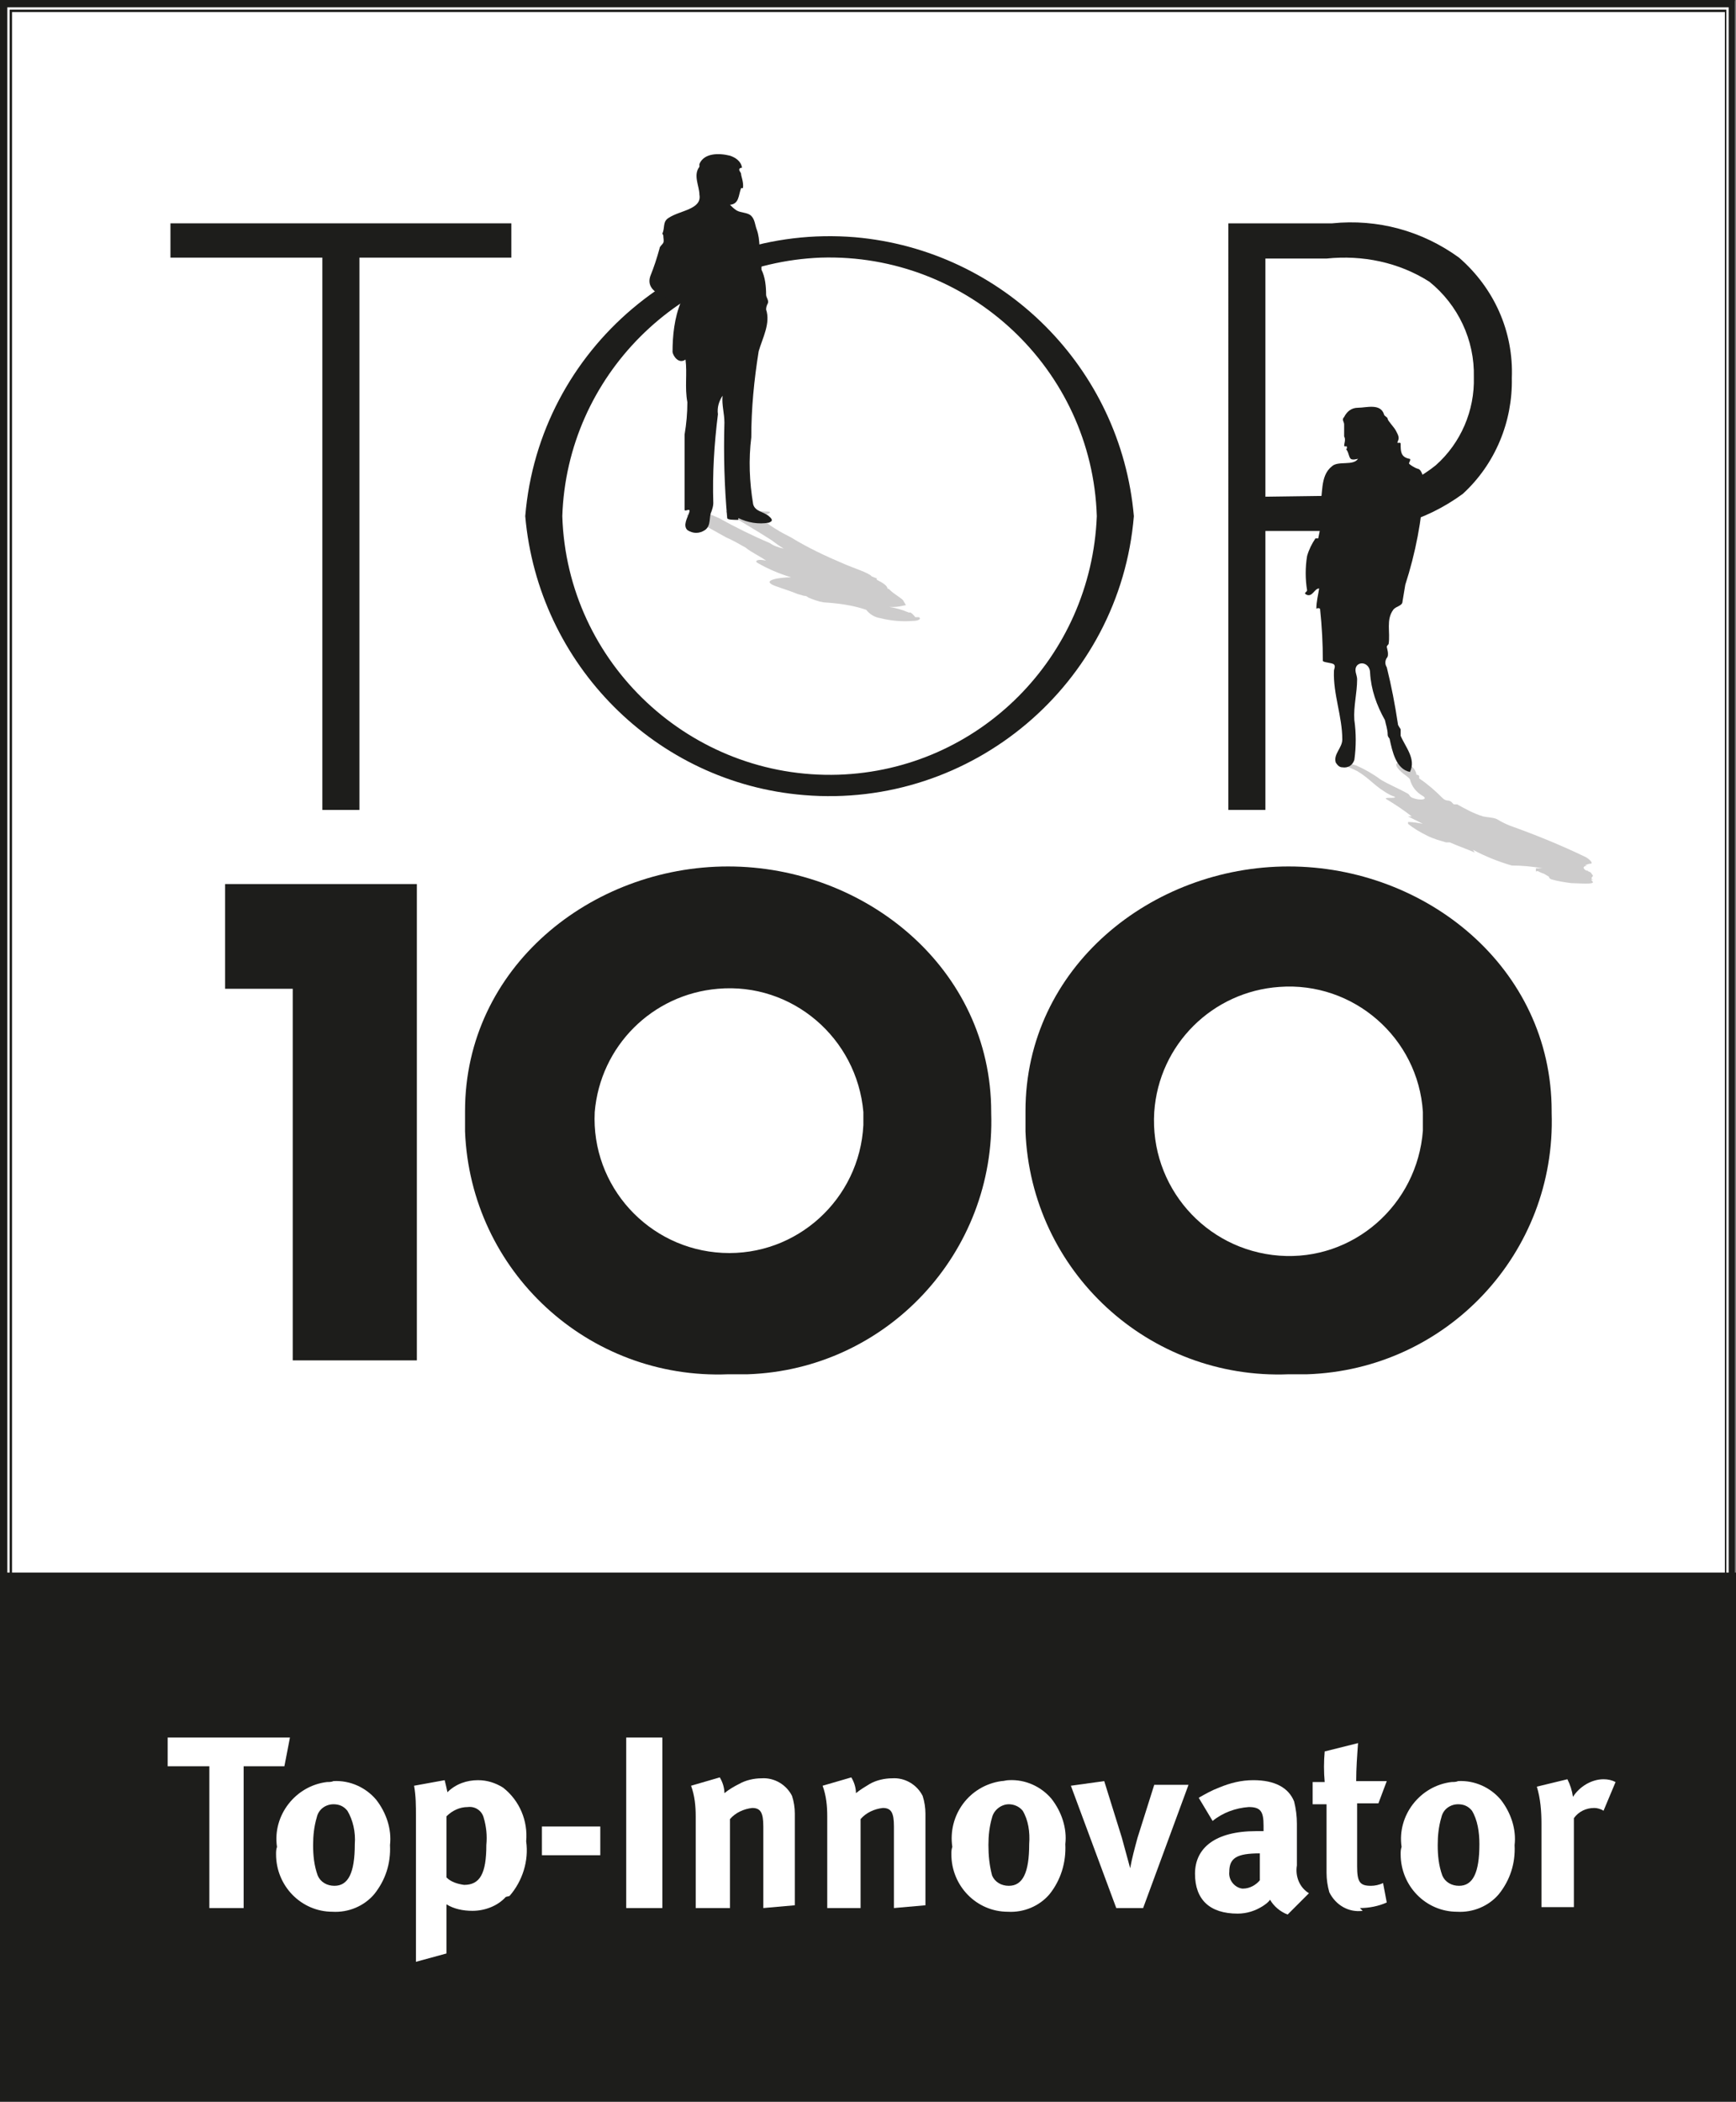 <?xml version="1.0" encoding="UTF-8"?> <!-- Generator: Adobe Illustrator 23.0.2, SVG Export Plug-In . SVG Version: 6.00 Build 0) --> <svg xmlns="http://www.w3.org/2000/svg" xmlns:xlink="http://www.w3.org/1999/xlink" id="Ebene_1" x="0px" y="0px" viewBox="0 0 187.4 226.8" style="enable-background:new 0 0 187.4 226.8;" xml:space="preserve"><rect x="0" y="0" width="187.4" height="226.8" fill="#808080" stroke="none"/> <style type="text/css"> .st0{fill:#FFFFFF;} .st1{fill:#1D1D1B;} .st2{clip-path:url(#SVGID_2_);} .st3{clip-path:url(#SVGID_4_);} .st4{fill:#CDCCCC;} .st5{fill:none;stroke:#FFFFFF;stroke-width:0.48;} .st6{clip-path:url(#SVGID_6_);} .st7{fill:none;stroke:#1D1D1B;stroke-width:0.38;} .st8{clip-path:url(#SVGID_8_);} .st9{clip-path:url(#SVGID_10_);} </style> <title>Logo01_Top100</title> <g> <g id="Ebene_1-2"> <rect x="0" y="0.1" class="st0" width="187.3" height="187.3"></rect> <rect x="0.6" y="0.6" class="st0" width="186.2" height="186.2"></rect> <path class="st1" d="M1.3,186.2h184.9V1.3H1.3V186.2z M0,0h187.3v187.4H0V0z"></path> <polygon class="st1" points="34.8,87.4 34.8,27.8 18.4,27.8 18.4,24.1 55.2,24.1 55.2,27.8 38.8,27.8 38.8,87.4 "></polygon> <g> <defs> <rect id="SVGID_1_" x="0" width="187.4" height="226.8"></rect> </defs> <clipPath id="SVGID_2_"> <use xlink:href="#SVGID_1_" style="overflow:visible;"></use> </clipPath> <g class="st2"> <path class="st1" d="M122.4,55.7c-1.5,18.1-17.5,31.6-35.6,30.1c-16-1.3-28.7-14.1-30.1-30.1c1.5-18.1,17.5-31.6,35.6-30.1 C108.3,27,121,39.7,122.4,55.7 M60.7,55.7c0.5,15.9,13.9,28.4,29.8,27.9c15.2-0.5,27.3-12.7,27.9-27.9 c-0.5-15.9-13.9-28.4-29.8-27.9C73.4,28.4,61.2,40.6,60.7,55.7"></path> <path class="st1" d="M136.6,87.4h-4V24.1h11.2c4.9-0.5,9.7,0.8,13.7,3.7c3.8,3.3,5.9,8,5.7,13c0.1,4.7-1.8,9.3-5.3,12.5 c-4.1,3-9.1,4.4-14.1,4h-7.2V87.4z M143.9,53.5c4,0.4,8-0.8,11.1-3.3c2.7-2.4,4.2-5.9,4.1-9.5c0.1-4-1.7-7.8-4.8-10.3 c-3.3-2.1-7.2-2.9-11.1-2.5h-6.6v25.7L143.9,53.5z"></path> </g> </g> <polygon class="st1" points="31.6,146.8 31.6,106.7 24.3,106.7 24.3,95.4 45,95.4 45,146.8 "></polygon> <g> <defs> <rect id="SVGID_3_" x="0" width="187.4" height="226.8"></rect> </defs> <clipPath id="SVGID_4_"> <use xlink:href="#SVGID_3_" style="overflow:visible;"></use> </clipPath> <g class="st3"> <path class="st1" d="M107,120.1c0.5,15.1-11.3,27.7-26.3,28.2c-0.7,0-1.4,0-2.1,0c-15.1,0.6-27.8-11.1-28.4-26.2 c0-0.7,0-1.4,0-2.2c0-15.5,13.6-26.4,28.4-26.4S107,104.5,107,120 M64.2,120c-0.4,8,5.8,14.8,13.8,15.2 c8,0.4,14.8-5.8,15.2-13.8c0-0.5,0-0.9,0-1.4c-0.7-8-7.7-14-15.7-13.3C70.4,107.3,64.8,112.9,64.2,120"></path> <path class="st1" d="M167.5,120.1c0.5,15.1-11.3,27.7-26.4,28.2c-0.7,0-1.3,0-2,0c-15.1,0.6-27.8-11.1-28.4-26.2 c0-0.7,0-1.4,0-2.2c0-15.5,13.6-26.4,28.4-26.4s28.4,10.9,28.4,26.4 M124.6,120c-0.5,8,5.5,14.9,13.5,15.5s14.9-5.5,15.5-13.5 c0-0.7,0-1.3,0-2c-0.5-8-7.5-14.1-15.5-13.5C130.9,107,125.1,112.7,124.6,120"></path> <path class="st4" d="M74.7,55c1.8-1.3,0,0.7-0.2,0.6c-0.2-0.1-0.4,0-0.4,0l4.3,2.4c0.7,0.3,1.4,0.7,2.1,1.1 c0.6,0.5,1.5,0.9,2.2,1.4c-0.9-0.2-1.2,0-1,0.2c1.2,0.7,2.4,1.2,3.7,1.6c-1.2,0-3.3,0.3-1.8,0.9c0.8,0.3,1.8,0.6,2.5,0.9 l0.7,0.2c0.2,0,0.2,0,0.5,0.2c0.5,0.2,1,0.4,1.6,0.5c1.6,0.1,3.1,0.3,4.6,0.8c0.4,0.5,0.9,0.8,1.5,0.9l0,0 c1.2,0.3,2.4,0.4,3.6,0.3c0.5,0,0.9-0.2,0.6-0.4h-0.4l0,0c0,0-0.2-0.3-0.5-0.5h-0.2c-0.7-0.3-1.4-0.5-2.1-0.6c0.1,0,0.3,0,0.4,0 c0.5,0,0.9-0.1,1.4-0.2c0,0-0.2-0.3-0.3-0.5c-0.1-0.2-1-0.7-1.4-1.1s-0.2,0-0.3-0.2c0-0.2-0.3-0.5-0.9-0.8s0-0.2-0.3-0.3 l-0.5-0.2c-0.3-0.4-2-0.9-3.1-1.4c-1.9-0.8-3.8-1.7-5.6-2.8c-1.2-0.6-2.4-1.3-3.4-2.2c-0.2-0.2,0.7-0.2,1-0.4 c0.3-0.2,0-0.2-0.4-0.2c-1-0.1-2-0.1-3.1,0l0,0c-0.5,0-1.3,0-1.2,0c1.5,1,3.3,2,5,3.1c0.4,0.3,0.8,0.6,1.3,0.9 c-0.5-0.1-1.1-0.3-1.5-0.6c-1.9-0.8-3.7-1.7-5.5-2.7c-0.2-0.1-0.5-0.2-0.7-0.3c-0.6-0.2-1.1-0.4-1.7-0.6"></path> <path class="st1" d="M71.5,25.2c0.3-0.6,0-1.3,0.7-1.7c1.2-0.8,3.6-0.9,3.3-2.5c0-0.9-0.7-2.1,0-3c0,0,0-0.2,0-0.3 c0.5-1.2,2.1-1.2,3.3-0.9c0.6,0.2,1.2,0.6,1.3,1.3c0,0-0.3,0-0.3,0.2c0,0.2,0.2,0.3,0.2,0.5s0.3,0.9,0.2,1.5h-0.2 c-0.3,0.8-0.2,1.7-1.2,1.8c0.2,0.2,0.4,0.4,0.7,0.6c0.5,0.3,1.2,0.2,1.6,0.6s0.4,1,0.6,1.5c0.4,1.1,0.2,2.3,0.5,3.5 c0,0.2,0,0.5,0,0.8c0.4,0.8,0.5,1.8,0.5,2.7c0,0.3,0.3,0.6,0.2,0.9c-0.1,0.2-0.2,0.4-0.2,0.7c0.5,1.5-0.4,3.1-0.8,4.5 c-0.5,3.1-0.8,6.2-0.8,9.3c-0.3,2.4-0.2,4.8,0.2,7.2c0.2,0.8,1.1,0.8,1.7,1.3s0.2,0.6,0,0.7c-1.1,0.2-2.3,0-3.3-0.5v0.2 c-0.5,0-1.2,0-1.2-0.2c-0.3-3.4-0.4-6.8-0.3-10.3c0-1-0.3-1.9-0.2-2.9c-0.4,0.6-0.6,1.3-0.5,2c-0.4,3.2-0.6,6.4-0.5,9.6 c0,0.3-0.1,0.6-0.2,0.9c-0.3,0.6,0,1.5-0.7,2c-0.6,0.4-1.3,0.4-1.9,0c-0.5-0.5,0-1.3,0.2-1.9s-0.5,0-0.5-0.3c0-2.7,0-5.4,0-8.1 c0.2-1.2,0.3-2.3,0.3-3.5c-0.3-1.6,0-3.1-0.2-4.6c-0.7,0.5-1.3-0.3-1.4-0.8c0-1.8,0.2-3.7,0.9-5.4c-1.4-0.4-3.9-1-3.3-2.8 c0.4-1,0.7-1.9,1-3c0-0.2,0.3-0.4,0.4-0.6c0.1-0.2,0-0.5,0-0.8"></path> <path class="st4" d="M159,91.7c1.3,0.7,2.8,1.3,4.2,1.7c1.1,0,2.2,0.1,3.3,0.3h-0.7c0,0,0,0.2,0,0.3s0,0,0.2,0c0.2,0-0.2,0,0,0 c0.2,0.1,0.4,0.2,0.7,0.3l0,0l0.5,0.3c0,0,0,0.2,0.3,0.3c0.7,0.2,1.4,0.3,2.1,0.4c0.8,0,2.7,0.2,2.3-0.2c-0.4-0.4,0.3,0,0-0.2 c-0.3-0.2,0.2-0.3,0-0.5c-0.2-0.2,0-0.2-0.5-0.4c-0.5-0.2,0.2,0,0,0c-0.2,0-0.9-0.5,0-0.6c0.2,0-0.3,0-0.3,0s0.3-0.2,0.6-0.2 c0.3,0,0-0.4-0.5-0.7c-2.7-1.3-5.4-2.4-8.2-3.4c-0.5-0.2-0.9-0.4-1.4-0.7c-0.4-0.2-1.1-0.2-1.5-0.3c-1-0.3-1.9-0.8-2.8-1.3h-0.3 c-0.2,0-0.2-0.3-0.6-0.4c-0.3,0-0.5-0.1-0.7-0.3c-0.8-0.8-1.6-1.5-2.5-2.1c0,0,0,0,0-0.2c0-0.2-0.3-0.2-0.3-0.2s0-0.9-1.4-1.4 c-1.4,0-0.6,0.8,0,1.3c0.6,0.5,0,0,0,0s0.6,0.4,0.7,0.6c0.2,0.8,0.7,1.4,1.4,1.8c0.5,0.3,0,0.5-0.8,0.3 c-0.8-0.2-0.5-0.4-0.9-0.6c-0.9-0.5-2.1-1-2.9-1.5c-0.8-0.6-1.7-1.1-2.6-1.5c-0.6-0.2-1.2-0.3-1.8-0.3c-0.3,0-0.4,0-0.3,0 s1.6,0.6,2.2,0.9c1.5,0.9,1.9,1.7,3.6,2.6l0.5,0.2c0,0.2-1.1,0-1,0.2c1,0.6,1.9,1.2,2.8,1.9c0,0-0.2,0-0.4,0l1.6,0.8 c-0.5-0.1-1.1-0.2-1.6-0.2c0,0,0,0,0,0.2c0.6,0.5,1.3,0.9,2.1,1.3c0.6,0.3,1.3,0.5,2,0.7h0.4c0.9,0.4,1.8,0.7,2.7,1.1"></path> <path class="st1" d="M142.4,55c0.5-1.6,0-3.6,1.4-4.7c0.7-0.6,2.3,0,2.8-0.8c0,0-0.6,0.2-0.8,0c-0.2-0.2-0.2-0.6-0.4-0.9 c-0.2-0.3,0,0,0-0.3s-0.2,0-0.3-0.2c0-0.2,0.2-0.7,0-1c0-0.1,0-0.2,0-0.4c0-0.3,0-0.6,0-0.9s-0.3-0.5,0-0.8c0.3-0.6,0.8-1,1.5-1 c0.9,0,2.4-0.5,2.8,0.7c0,0.2,0.4,0.3,0.4,0.5s0.7,0.9,0.9,1.3s0.4,0.7,0.2,1.1c-0.2,0.4,0.3,0,0.3,0.3c0,0.8,0,1.4,0.9,1.6 c0.3,0,0,0.4,0,0.5s0.6,0.5,1,0.6s0.7,1.2,0.6,1.9c-0.2,3.6-0.9,7.2-2,10.6c-0.1,0.6-0.2,1.2-0.3,1.8c0,0.5-0.7,0.5-1,0.9 c-0.8,1.1-0.3,2.4-0.5,3.7c0,0-0.2,0.2-0.2,0.3c0,0.1,0.3,0.9,0,1.2c-0.2,0.3-0.2,0.7,0,1c0.5,2,0.9,4.1,1.2,6.1 c0,0.2,0.2,0.4,0.3,0.6c0,0.2,0,0.5,0,0.7c0.5,1.2,1.7,2.5,1,3.9c-1.5-0.3-1.9-2.2-2.2-3.6c0,0-0.2-0.2-0.2-0.4 c0-0.6-0.2-1.1-0.3-1.6c-0.9-1.6-1.5-3.3-1.6-5.1c0-0.9-0.9-1.3-1.4-0.8c-0.4,0.5,0,1,0,1.5c0,1.5-0.4,2.9-0.3,4.4 c0.2,1.4,0.2,2.9,0,4.3c-0.2,0.6-0.7,0.9-1.3,0.8c-0.3,0-0.5-0.2-0.7-0.5c-0.3-0.9,0.7-1.6,0.7-2.5c0-2.5-1-4.9-0.9-7.4 c0-0.2,0.2-0.5,0-0.7c-0.2-0.2-1.2-0.2-1.2-0.4c0-1.9-0.1-3.7-0.3-5.6c-0.1-0.1-0.3-0.1-0.4,0c0-0.8,0.2-1.5,0.3-2.2 c-0.5,0-0.7,0.9-1.3,0.7c-0.5-0.2,0-0.3,0-0.5c-0.2-1.2-0.2-2.5,0-3.7c0.2-0.7,0.5-1.3,0.9-1.9h0.3c0.2-1.1,0.5-2.1,0.8-3.3"></path> <rect x="0.8" y="0.8" class="st5" width="185.8" height="185.8"></rect> </g> </g> <rect x="0" y="169.7" class="st1" width="187.4" height="57.1"></rect> <g> <defs> <rect id="SVGID_5_" x="0" width="187.4" height="226.8"></rect> </defs> <clipPath id="SVGID_6_"> <use xlink:href="#SVGID_5_" style="overflow:visible;"></use> </clipPath> <g class="st6"> <rect x="0.6" y="0.6" class="st7" width="186.2" height="169.7"></rect> </g> </g> <polygon class="st0" points="22.6,205.9 22.6,190.6 18.1,190.6 18.1,187.5 31.3,187.5 30.7,190.6 26.3,190.6 26.3,205.9 "></polygon> <g> <defs> <rect id="SVGID_7_" x="0" width="187.4" height="226.8"></rect> </defs> <clipPath id="SVGID_8_"> <use xlink:href="#SVGID_7_" style="overflow:visible;"></use> </clipPath> <g class="st8"> <path class="st0" d="M37.5,195.4c-0.4-0.5-0.9-0.7-1.5-0.7c-0.8,0-1.6,0.5-1.8,1.4c-0.3,1-0.4,2-0.4,3c0,1.1,0.1,2.2,0.5,3.3 c0.3,0.7,1,1.1,1.8,1.1c1.5,0,2.2-1.4,2.2-4.5C38.4,197.7,38.1,196.4,37.5,195.4 M40.4,204.4c-1.1,1.3-2.8,2-4.5,1.9 c-3.4,0-6.1-2.8-6.1-6.2c0-0.3,0-0.5,0.1-0.8c-0.5-3.4,2-6.6,5.4-7c0.2,0,0.5,0,0.7-0.1c1.8-0.1,3.5,0.7,4.6,2 c1.1,1.4,1.7,3.2,1.5,4.9C42.2,201.1,41.6,202.9,40.4,204.4"></path> <path class="st0" d="M52.2,196.1c-0.2-0.7-0.9-1.2-1.7-1.1c-0.9,0-1.7,0.4-2.3,1v6.6c0.5,0.5,1.2,0.7,1.9,0.8 c1.7,0,2.4-1.2,2.4-4.3C52.6,198.1,52.5,197.1,52.2,196.1 M54.6,204.7c-0.9,1-2.3,1.5-3.6,1.5c-1,0-2-0.2-2.8-0.7 c0,0.4,0,0.7,0,1.1v4.2l-3.3,0.9v-15.7c0-1.1,0-2.2-0.2-3.3l3.3-0.6c0.1,0.4,0.2,0.8,0.3,1.3c0.9-0.9,2.1-1.3,3.3-1.3 c1,0,1.9,0.3,2.7,0.8c1.8,1.4,2.7,3.6,2.5,5.8c0.3,2.1-0.4,4.3-1.8,5.9"></path> </g> </g> <rect x="58.5" y="197.1" class="st0" width="6.3" height="3.1"></rect> <rect x="67.6" y="187.5" class="st0" width="3.9" height="18.4"></rect> <g> <defs> <rect id="SVGID_9_" x="0" width="187.4" height="226.8"></rect> </defs> <clipPath id="SVGID_10_"> <use xlink:href="#SVGID_9_" style="overflow:visible;"></use> </clipPath> <g class="st9"> <path class="st0" d="M82.4,205.9v-8.8c0-1.5-0.3-2-1.2-2c-0.9,0.1-1.8,0.5-2.4,1.2v9.6h-3.7V196c0-1.1-0.1-2.2-0.5-3.3l3.1-0.9 c0.3,0.5,0.5,1.1,0.5,1.7c0.5-0.4,1-0.7,1.6-1c0.7-0.4,1.6-0.6,2.4-0.6c1.4-0.1,2.7,0.7,3.3,1.9c0.2,0.6,0.3,1.3,0.3,1.9v9.9 L82.4,205.9z"></path> <path class="st0" d="M96.5,205.9v-8.8c0-1.5-0.3-2-1.2-2c-0.9,0.1-1.8,0.5-2.4,1.2v9.6h-3.6V196c0-1.1-0.1-2.2-0.5-3.3l3.1-0.9 c0.3,0.5,0.5,1.1,0.5,1.7c0.5-0.4,1-0.7,1.5-1c0.7-0.4,1.6-0.6,2.4-0.6c1.4-0.1,2.7,0.7,3.3,1.9c0.2,0.6,0.3,1.3,0.3,1.9v9.9 L96.5,205.9z"></path> <path class="st0" d="M110.4,195.4c-0.4-0.5-1-0.7-1.5-0.7c-0.8,0-1.6,0.6-1.8,1.4c-0.3,1-0.4,2-0.4,3c0,1.1,0.1,2.2,0.4,3.3 c0.3,0.7,1,1.1,1.8,1.1c1.5,0,2.2-1.4,2.2-4.5C111.2,197.7,111,196.4,110.4,195.4 M113.3,204.4c-1.1,1.3-2.8,2-4.5,1.9 c-3.4,0-6.1-2.8-6.1-6.2c0-0.3,0-0.5,0.1-0.8c-0.5-3.4,1.8-6.6,5.3-7.1c0.3,0,0.5-0.1,0.8-0.1c1.8-0.1,3.5,0.7,4.6,2 c1.1,1.4,1.7,3.2,1.5,4.9C115.1,201,114.5,202.9,113.3,204.4"></path> <path class="st0" d="M123.4,205.9h-2.9l-4.9-13.2l3.6-0.5l1.9,6.1c0.3,1.1,0.6,2.2,0.9,3.3c0.2-1.1,0.5-2.2,0.8-3.3l1.8-5.7h3.7 L123.4,205.9z"></path> <path class="st0" d="M136,200c-2.5,0-3.3,0.5-3.3,2c-0.1,0.9,0.6,1.7,1.4,1.8c0,0,0.1,0,0.1,0c0.7,0,1.4-0.4,1.8-0.9V200H136z M139,206.6c-0.8-0.3-1.5-0.9-1.9-1.6c-0.2,0.3-0.5,0.5-0.8,0.7c-0.8,0.5-1.7,0.8-2.7,0.8c-3,0-4.6-1.5-4.6-4.3s2.2-4.6,6.6-4.6 h0.8V197c0-1.5-0.3-2-1.6-2c-1.4,0.1-2.8,0.6-3.9,1.5l-1.5-2.5c0.7-0.4,1.4-0.8,2.2-1.1c1.2-0.5,2.4-0.8,3.7-0.8 c2.3,0,3.8,0.8,4.4,2.3c0.2,0.8,0.3,1.6,0.3,2.4v4.5c-0.2,1.2,0.3,2.4,1.3,3L139,206.6z"></path> <path class="st0" d="M147.1,206.2c-1.5,0.2-2.9-0.6-3.6-2c-0.2-0.7-0.3-1.4-0.3-2.1v-7.4h-1.5v-2.4h1.3c-0.1-1.1-0.1-2.2,0-3.3 l3.6-0.9c-0.1,1.4-0.2,2.7-0.2,4.1h3.3l-0.9,2.4h-2.3v6.8c0,1.7,0.3,2.1,1.5,2.1c0.4,0,0.9-0.1,1.3-0.3l0.4,2.1 c-0.9,0.4-1.9,0.6-2.9,0.6"></path> <path class="st0" d="M158.9,195.4c-0.4-0.5-0.9-0.7-1.5-0.7c-0.8,0-1.6,0.5-1.8,1.4c-0.3,1-0.4,2-0.4,3c0,1.1,0.1,2.2,0.5,3.3 c0.3,0.7,1,1.1,1.8,1.1c1.5,0,2.2-1.4,2.2-4.5C159.7,197.7,159.5,196.4,158.9,195.4 M161.8,204.4c-1.1,1.3-2.8,2-4.5,1.9 c-3.4,0-6.1-2.8-6.1-6.2c0-0.3,0-0.5,0.1-0.8c-0.5-3.4,2-6.6,5.4-7c0.2,0,0.5,0,0.7-0.1c1.8-0.1,3.5,0.7,4.6,2 c1.1,1.4,1.7,3.2,1.5,4.9C163.6,201.1,163,202.9,161.8,204.4"></path> <path class="st0" d="M173.1,195.4c-0.3-0.2-0.7-0.3-1-0.3c-0.9,0-1.7,0.4-2.2,1.1v9.6h-3.5v-9c0-1.3-0.1-2.7-0.5-4l3.3-0.8 c0.3,0.6,0.5,1.2,0.6,1.9c0.7-1.1,2-1.9,3.3-1.9c0.5,0,0.9,0.1,1.3,0.3L173.1,195.4z"></path> </g> </g> </g> </g> </svg> 